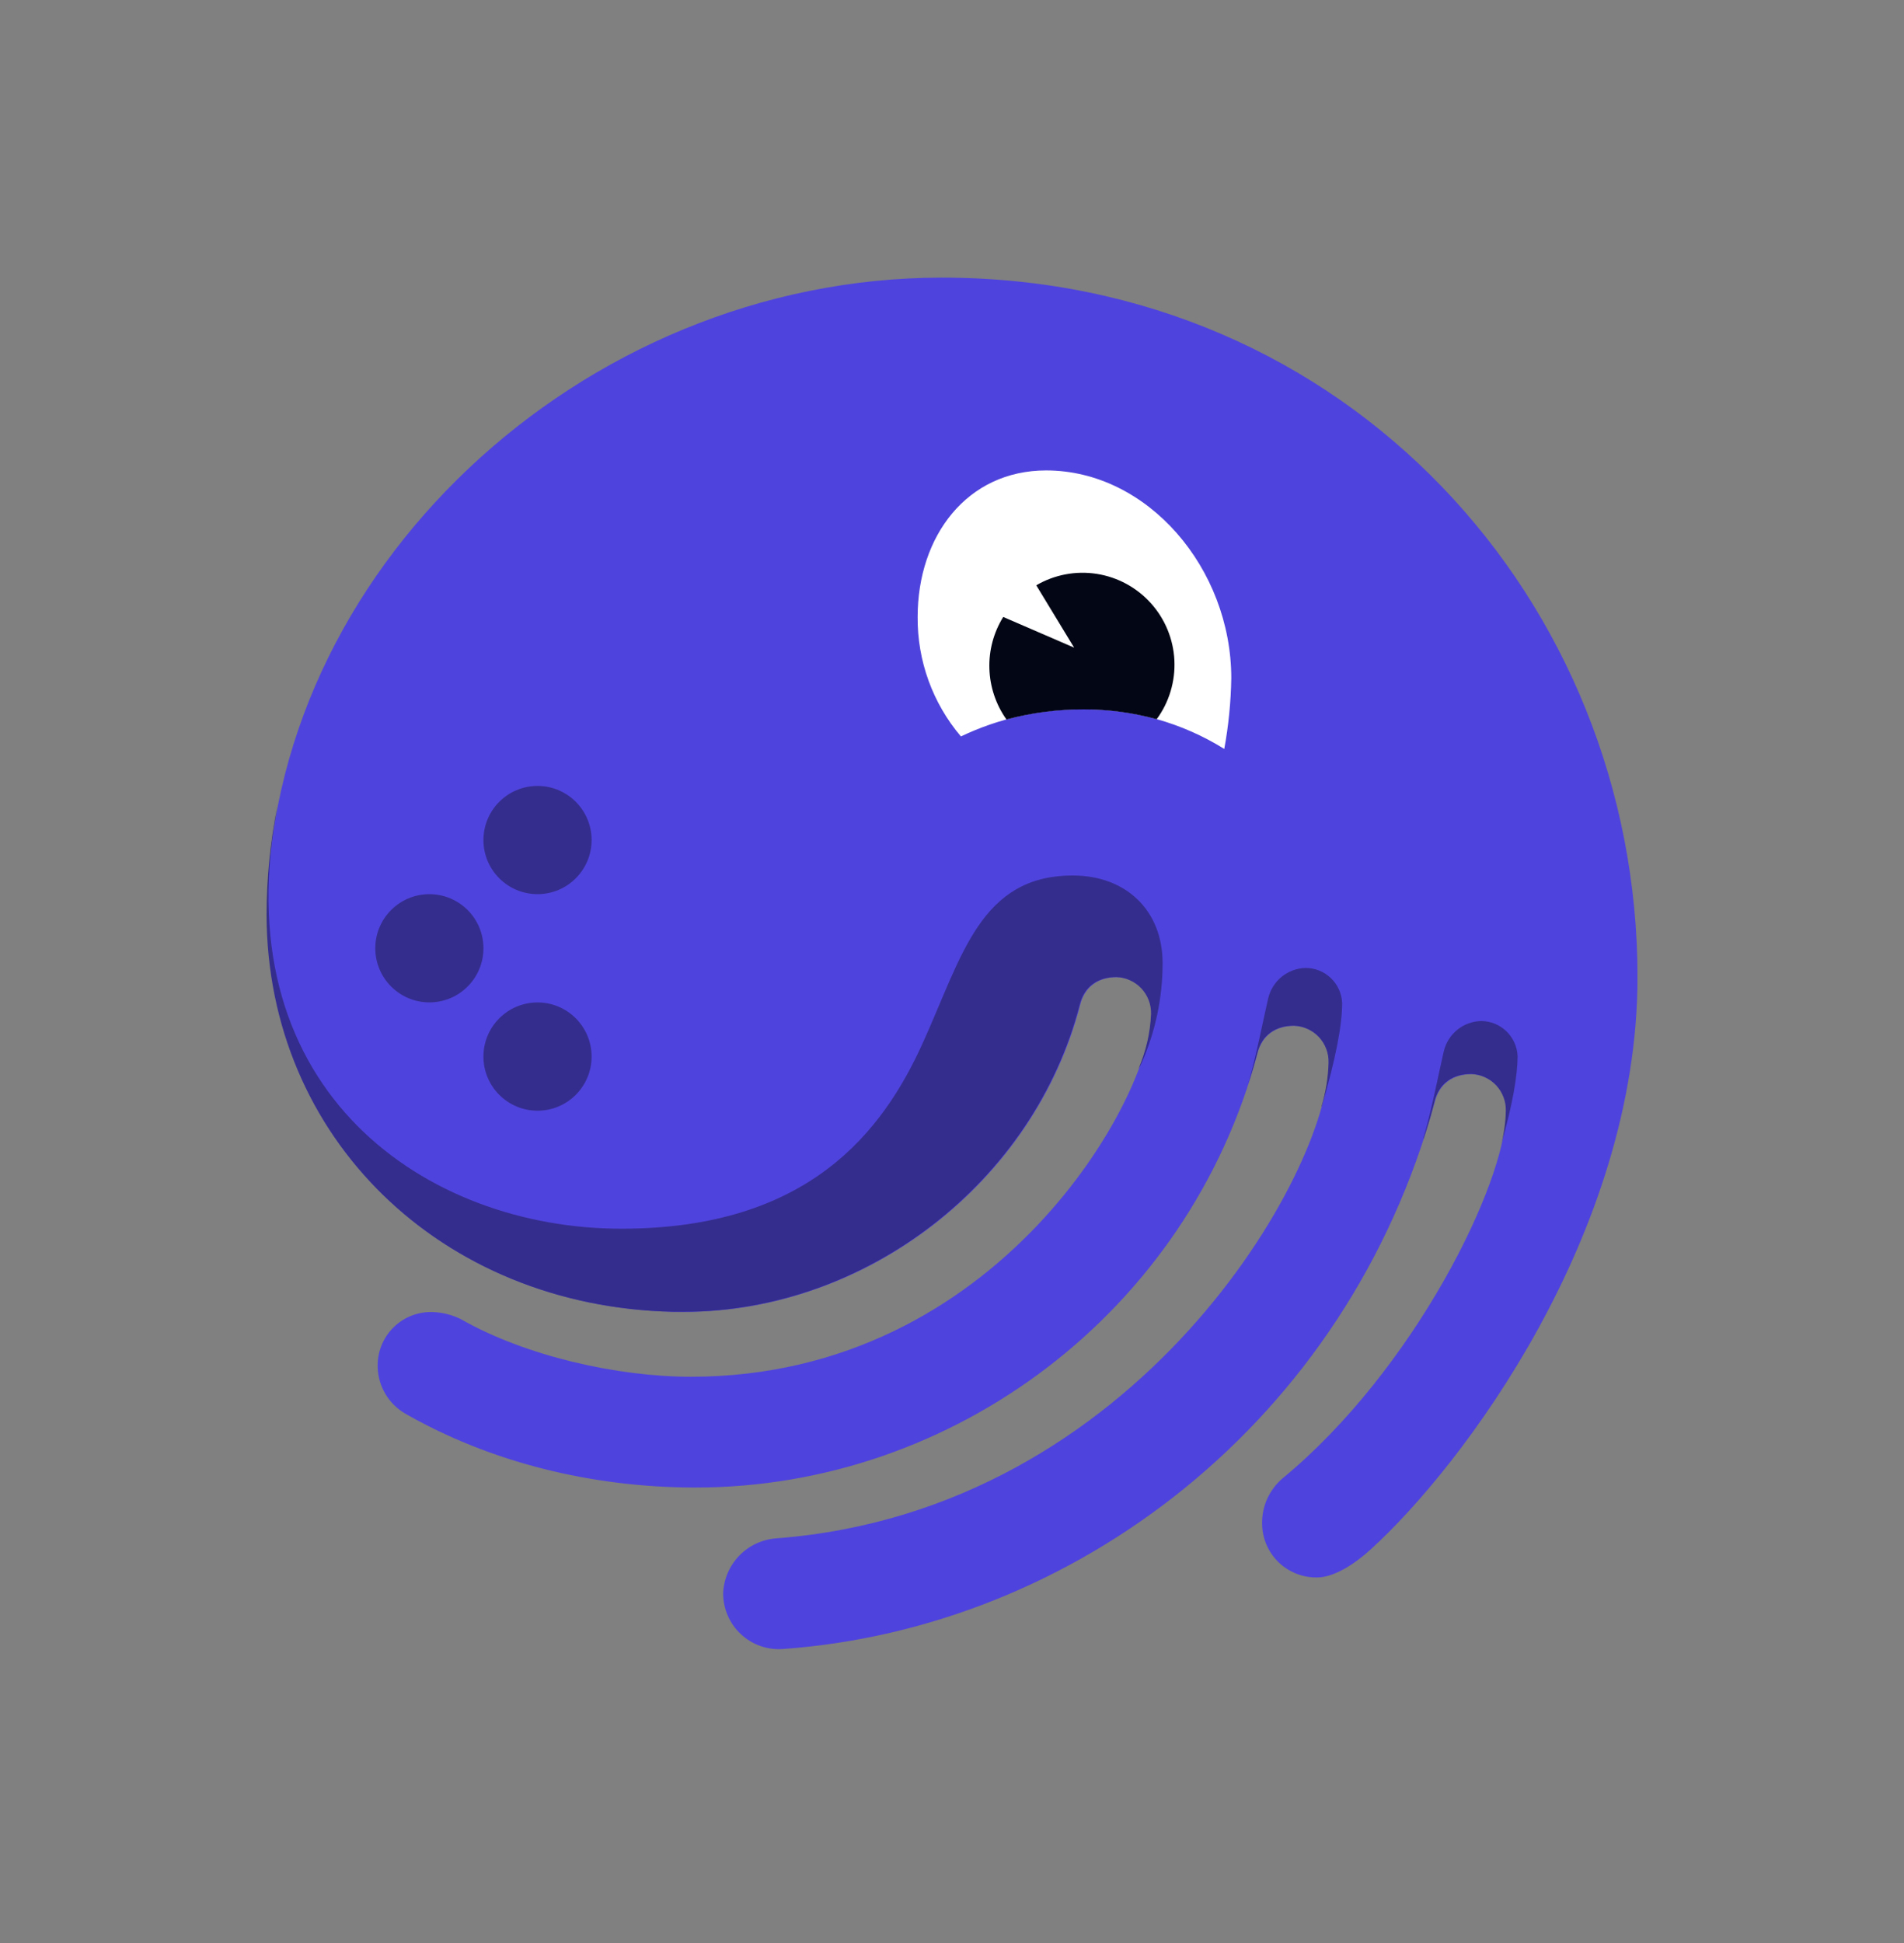 <svg width="50" height="51" viewBox="0 0 50 51" fill="none" xmlns="http://www.w3.org/2000/svg">
<rect x="0" y="0" width="50" height="51" fill="#808080" stroke="none"/>
<g style="mix-blend-mode:luminosity">
<g clip-path="url(#clip0_74186_21367)">
<path d="M18.99 41.828C18.991 42.029 19.033 42.228 19.114 42.412C19.194 42.596 19.312 42.762 19.46 42.898C19.608 43.035 19.782 43.139 19.972 43.206C20.162 43.272 20.363 43.298 20.564 43.283C28.184 42.737 35.381 37.344 37.679 28.921C37.8 28.437 38.163 28.194 38.647 28.194C38.896 28.204 39.13 28.311 39.3 28.493C39.469 28.674 39.56 28.916 39.553 29.164C39.553 31.042 37.139 35.951 33.687 38.799C33.511 38.947 33.371 39.133 33.276 39.343C33.182 39.553 33.137 39.781 33.143 40.011C33.147 40.198 33.187 40.383 33.262 40.554C33.337 40.725 33.445 40.88 33.579 41.009C33.714 41.139 33.873 41.24 34.047 41.308C34.222 41.376 34.407 41.409 34.594 41.405C34.897 41.405 35.381 41.223 35.986 40.677C38.4 38.495 43.002 32.375 43.002 25.648C43.002 15.786 35.377 7.287 24.736 7.287C15.241 7.287 7.016 15.044 7.016 24.013C7.016 29.951 11.733 34.435 17.962 34.435C22.741 34.435 27.156 31.042 28.366 26.375C28.486 25.891 28.849 25.648 29.333 25.648C29.581 25.658 29.816 25.765 29.985 25.947C30.155 26.129 30.247 26.37 30.24 26.618C30.24 28.739 26.248 36.137 18.144 36.137C16.208 36.137 13.79 35.591 12.095 34.621C11.868 34.511 11.621 34.449 11.37 34.439C11.177 34.432 10.985 34.464 10.805 34.535C10.625 34.605 10.462 34.712 10.326 34.849C10.19 34.986 10.083 35.149 10.013 35.329C9.943 35.509 9.911 35.701 9.918 35.894C9.926 36.141 9.997 36.382 10.124 36.594C10.251 36.806 10.43 36.982 10.644 37.106C12.882 38.384 15.543 39.045 18.264 39.045C25.038 39.045 31.207 34.439 33.022 27.652C33.143 27.168 33.507 26.925 33.989 26.925C34.238 26.935 34.472 27.043 34.642 27.224C34.812 27.406 34.903 27.647 34.897 27.895C34.897 30.683 29.938 39.652 20.382 40.379C20.012 40.407 19.666 40.57 19.409 40.837C19.152 41.105 19.003 41.457 18.99 41.828Z" fill="#4F43DD"/>
<path d="M28.458 18.619C29.762 18.609 31.042 18.969 32.15 19.658C32.262 19.046 32.324 18.425 32.334 17.802C32.334 14.925 30.142 12.348 27.472 12.348C25.396 12.348 24.098 14.068 24.098 16.193C24.088 17.342 24.491 18.455 25.234 19.33C26.24 18.85 27.343 18.607 28.458 18.619Z" fill="white"/>
<path d="M34.712 29.042C35.083 27.774 35.246 26.895 35.246 26.324C35.234 26.077 35.129 25.845 34.951 25.674C34.773 25.503 34.535 25.407 34.289 25.406C34.059 25.411 33.837 25.492 33.658 25.637C33.48 25.782 33.355 25.982 33.303 26.206C33.202 26.622 32.986 27.75 32.773 28.466C32.861 28.198 32.942 27.926 33.015 27.65C33.136 27.164 33.499 26.922 33.982 26.922C34.23 26.932 34.465 27.039 34.635 27.22C34.804 27.402 34.896 27.643 34.889 27.891C34.878 28.282 34.816 28.669 34.703 29.043L34.712 29.042Z" fill="#352D8E"/>
<path d="M39.853 27.718C39.842 27.471 39.736 27.239 39.558 27.068C39.38 26.897 39.144 26.801 38.897 26.8C38.668 26.804 38.446 26.886 38.268 27.03C38.09 27.175 37.965 27.376 37.913 27.6C37.811 28.026 37.591 29.171 37.375 29.886H37.385C37.49 29.567 37.588 29.245 37.669 28.917C37.79 28.431 38.153 28.189 38.638 28.189C38.886 28.199 39.12 28.306 39.29 28.487C39.459 28.669 39.55 28.91 39.544 29.158C39.537 29.46 39.495 29.76 39.42 30.052C39.721 28.995 39.853 28.23 39.853 27.718Z" fill="#352D8E"/>
<path d="M28.457 18.62C29.105 18.619 29.75 18.706 30.375 18.878C30.704 18.43 30.867 17.883 30.84 17.328C30.812 16.774 30.594 16.246 30.223 15.834C29.852 15.421 29.35 15.149 28.802 15.063C28.253 14.977 27.692 15.083 27.213 15.363L28.207 16.999L26.345 16.194C26.093 16.601 25.966 17.073 25.982 17.552C25.997 18.031 26.153 18.494 26.43 18.885C27.091 18.707 27.773 18.618 28.457 18.62Z" fill="#030615"/>
<path d="M14.116 29.154C14.9 29.154 15.536 28.518 15.536 27.733C15.536 26.949 14.9 26.312 14.116 26.312C13.331 26.312 12.695 26.949 12.695 27.733C12.695 28.518 13.331 29.154 14.116 29.154Z" fill="#352D8E"/>
<path d="M14.116 23.47C14.9 23.47 15.536 22.834 15.536 22.05C15.536 21.265 14.9 20.629 14.116 20.629C13.331 20.629 12.695 21.265 12.695 22.05C12.695 22.834 13.331 23.47 14.116 23.47Z" fill="#352D8E"/>
<path d="M11.276 26.311C12.06 26.311 12.696 25.675 12.696 24.89C12.696 24.106 12.06 23.47 11.276 23.47C10.491 23.47 9.855 24.106 9.855 24.89C9.855 25.675 10.491 26.311 11.276 26.311Z" fill="#352D8E"/>
<path d="M17.665 34.432H17.949C22.728 34.432 27.143 31.039 28.353 26.372C28.474 25.888 28.836 25.645 29.32 25.645C29.568 25.655 29.803 25.763 29.973 25.944C30.142 26.126 30.234 26.367 30.227 26.615C30.206 27.111 30.094 27.599 29.897 28.055C29.931 28.002 29.961 27.946 29.986 27.888C30.345 27.067 30.531 26.18 30.531 25.283C30.531 23.889 29.563 22.98 28.172 22.98C25.748 22.98 25.263 25.097 24.24 27.36C23.179 29.71 21.231 32.251 16.317 32.251C11.212 32.251 5.966 28.675 7.246 21.404C7.261 21.314 7.274 21.233 7.284 21.157C7.097 22.096 7.001 23.052 7 24.01C7.014 29.863 11.586 34.296 17.665 34.432Z" fill="#352D8E"/>
</g>
</g>
<defs>
<clipPath id="clip0_74186_21367">
<rect width="36" height="36" fill="white" transform="translate(7 7.287)"/>
</clipPath>
</defs>
</svg>
